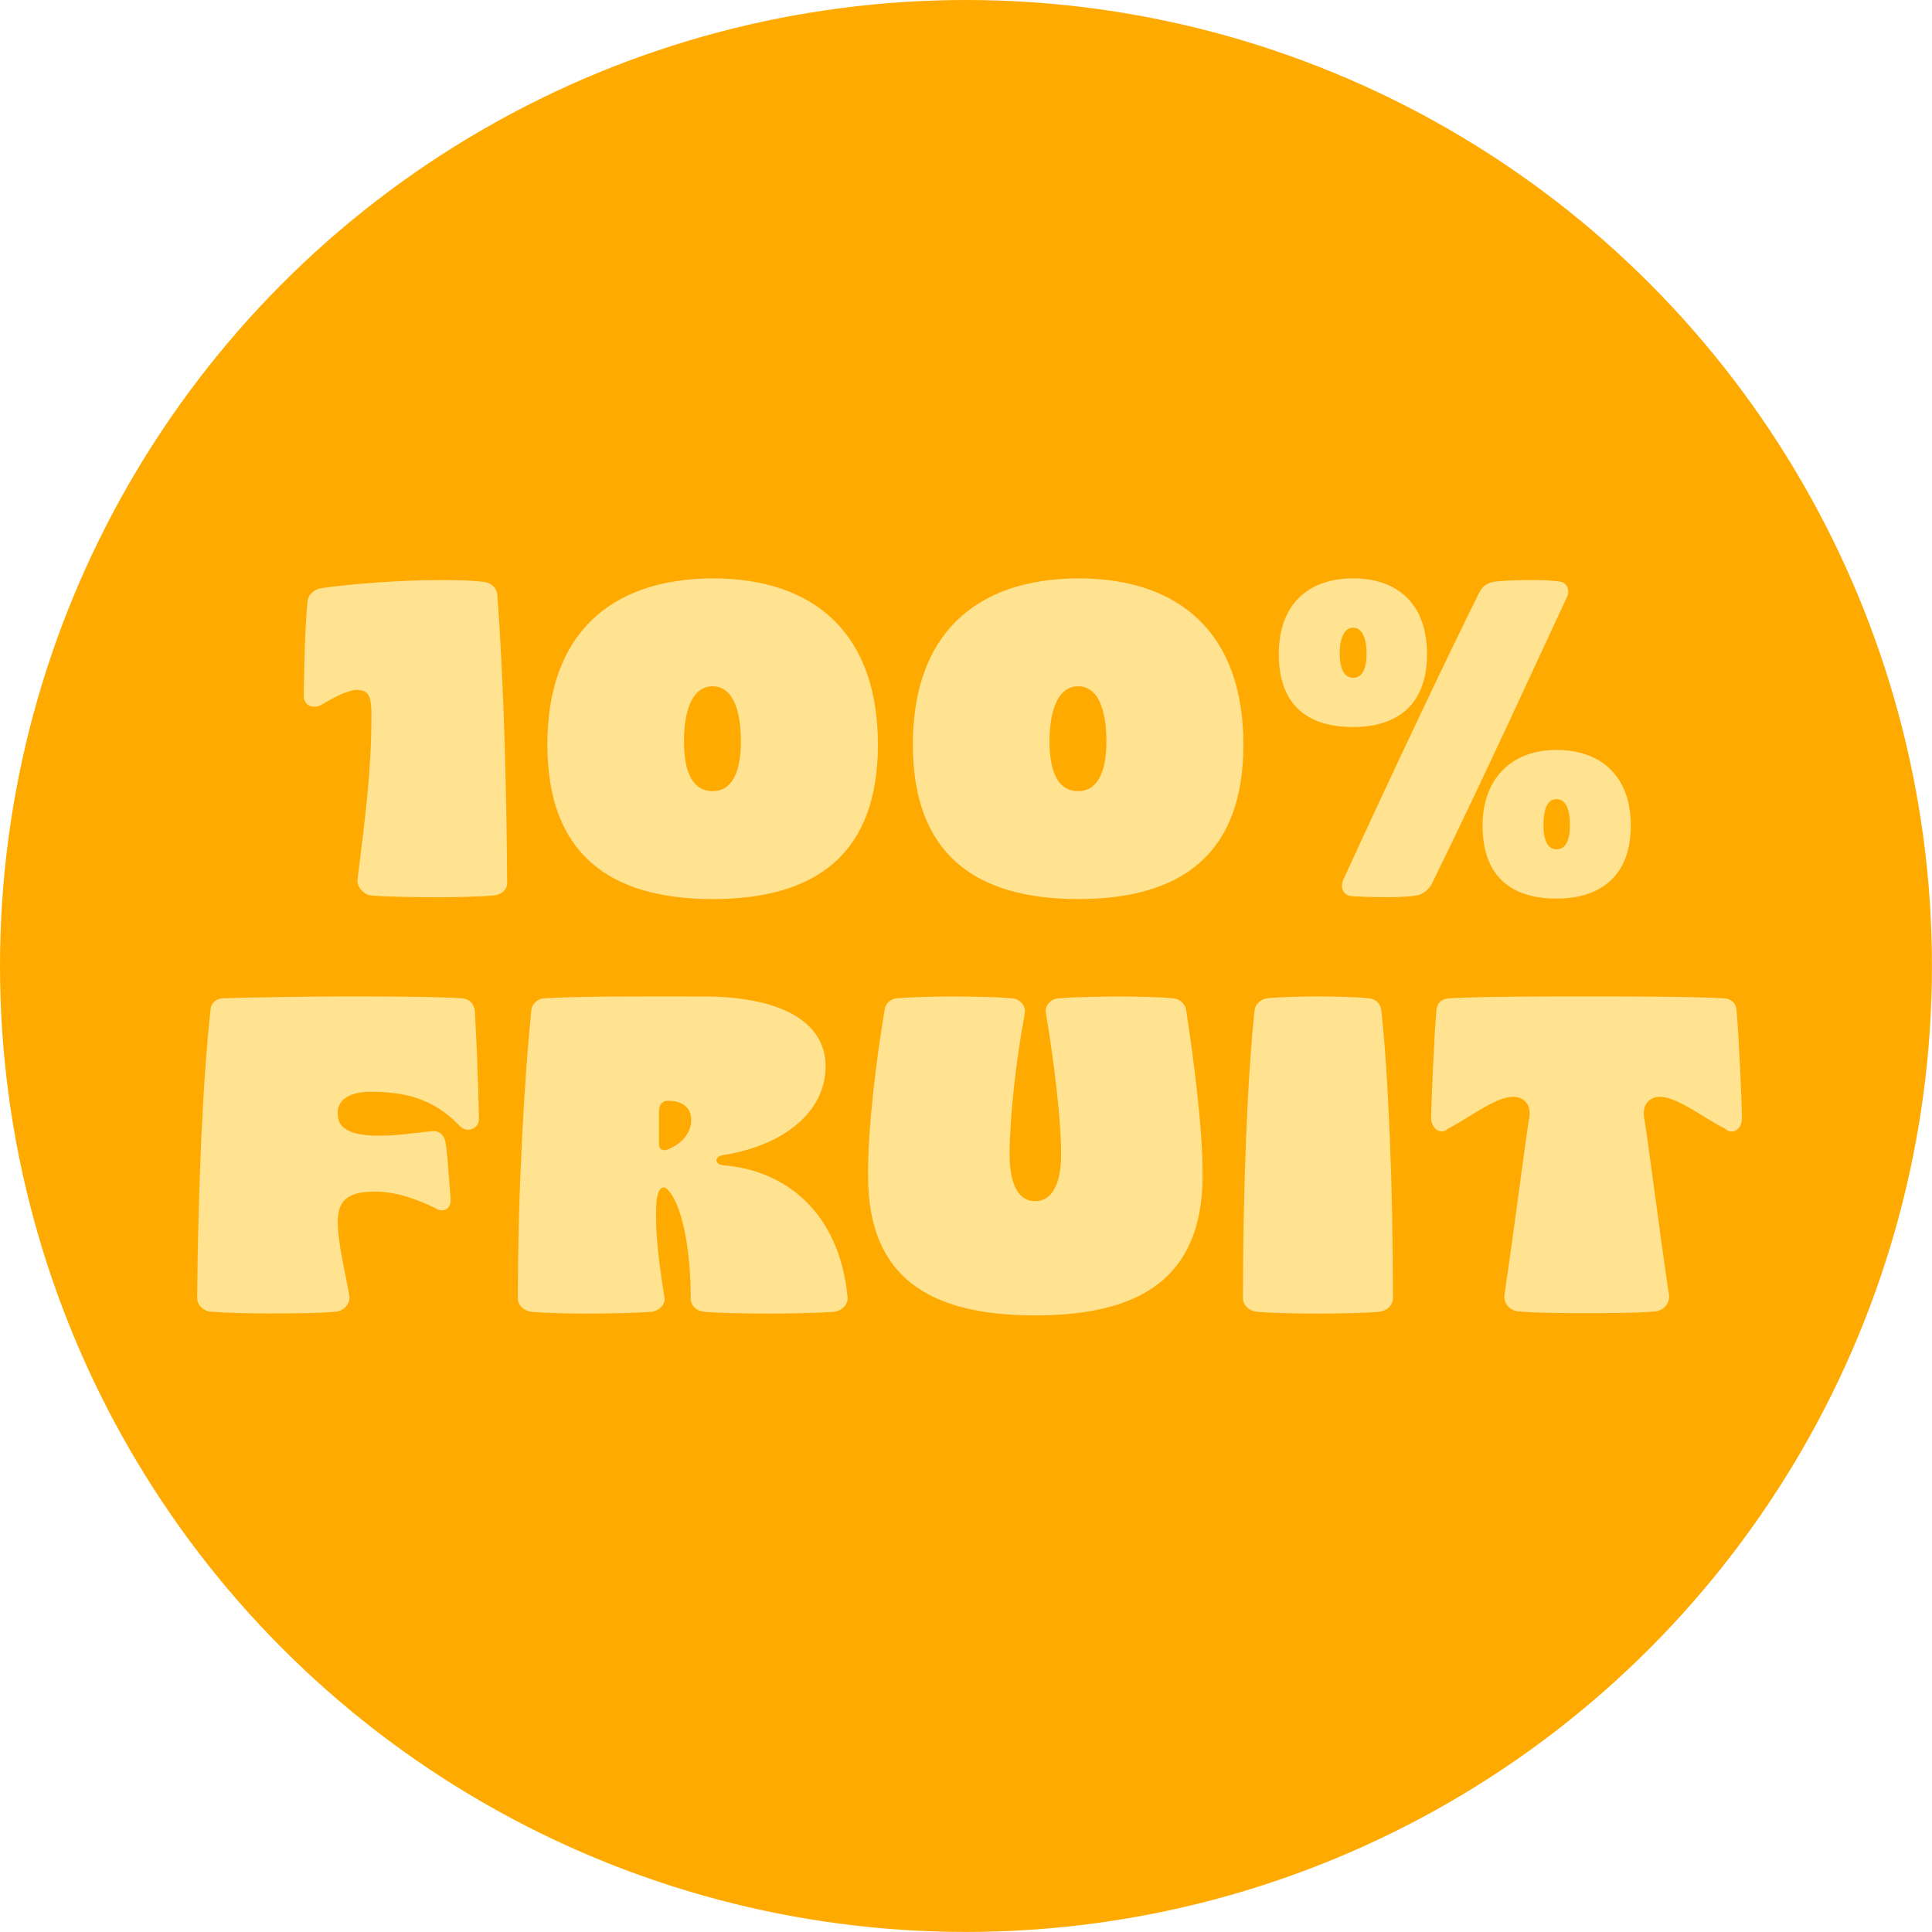 <svg viewBox="0 0 365.31 365.31" xmlns="http://www.w3.org/2000/svg" id="a"><circle fill="#fa0" r="182.65" cy="182.65" cx="182.65"></circle><path fill="#ffe391" d="M70.14,169.32c-1.36-.17-2.71-1.61-2.54-3.05,1.61-12.79,2.63-21,2.63-30.91,0-3.13-.25-4.83-2.54-4.91-1.86-.08-4.74,1.52-6.86,2.79-1.36.85-3.47.34-3.39-1.78.08-6.27.17-11.43.68-17.45.08-1.52,1.1-2.46,2.54-2.79,5.93-.85,15.33-1.52,21.34-1.52,2.2,0,6.52-.08,9.57.34,1.27.17,2.29,1.02,2.46,2.37,1.27,17.02,1.78,38.02,1.86,54.54,0,1.35-1.1,2.2-2.54,2.37-2.79.25-7.88.34-10.67.34-3.05,0-9.57-.08-12.53-.34Z"></path><path fill="#ffe391" d="M103.5,140.78c0-20.75,11.77-31.33,31.25-31.42,19.48,0,31.25,10.67,31.25,31.42s-11.77,29.22-31.25,29.22-31.25-8.55-31.25-29.22ZM140.09,140.19c0-6.1-1.61-10.42-5.34-10.42s-5.42,4.32-5.42,10.42,1.78,9.4,5.42,9.4,5.34-3.56,5.34-9.4Z"></path><path fill="#ffe391" d="M172.61,140.78c0-20.75,11.77-31.33,31.25-31.42,19.48,0,31.25,10.67,31.25,31.42s-11.77,29.22-31.25,29.22-31.25-8.55-31.25-29.22ZM209.2,140.19c0-6.1-1.61-10.42-5.33-10.42s-5.42,4.32-5.42,10.42,1.78,9.4,5.42,9.4,5.33-3.56,5.33-9.4Z"></path><path fill="#ffe391" d="M241.8,123.67c0-9.32,5.5-14.31,14.06-14.31s13.97,5,13.97,14.31-5.33,13.8-13.97,13.8-14.06-4.15-14.06-13.8ZM258.4,123.59c0-2.88-.85-4.91-2.54-4.91s-2.54,2.03-2.54,4.91.85,4.57,2.54,4.57,2.54-1.69,2.54-4.57ZM255.18,169.4c-1.27-.34-1.78-1.69-1.19-3.05,9.48-20.66,19.39-41.58,25.74-54.37.59-1.1,1.36-1.69,2.62-1.95,1.36-.25,4.57-.34,6.69-.34,1.78,0,4.49,0,6.18.34,1.19.25,1.61,1.78,1.1,2.79-6.01,12.87-15.33,33.37-25.49,54.11-.68,1.35-1.86,2.2-2.88,2.37-1.95.34-4.66.34-5.93.34-1.86,0-5.76-.08-6.86-.25ZM280.33,156.11c0-8.89,5.5-14.31,13.97-14.31s14.06,5,14.06,14.31-5.5,13.8-14.06,13.8-13.97-4.23-13.97-13.8ZM296.85,156.02c0-2.96-.76-4.91-2.54-4.91s-2.46,1.95-2.46,4.91c0,2.79.76,4.57,2.46,4.57,1.78,0,2.54-1.78,2.54-4.57Z"></path><path fill="#ffe391" d="M39.82,248.04c-1.36-.17-2.54-1.27-2.54-2.63.17-20.66,1.1-42,2.54-54.54.08-1.27,1.19-2.12,2.46-2.12,5.93-.17,17.19-.34,22.7-.34s16.34,0,22.27.34c1.52.08,2.46,1.1,2.54,2.54.34,5.93.68,14.4.76,20.32,0,1.78-2.2,2.71-3.56,1.35-5.08-5.34-10.59-6.52-16.94-6.52-4.74,0-6.18,2.12-6.18,3.81v.51c0,2.46,2.2,3.98,7.71,3.98,3.64,0,5.84-.42,10.08-.85,1.44-.17,2.46.85,2.62,2.37.42,2.71.68,7.71.93,10.5.08,2.12-1.78,2.54-2.88,1.69-4.66-2.29-8.47-3.22-12.11-3.13-5.08.17-6.35,2.2-6.35,5.84,0,3.9,1.44,9.48,2.2,13.97.17,1.44-1.1,2.71-2.46,2.88-3.22.34-9.82.34-12.96.34-2.96,0-7.88-.08-10.84-.34Z"></path><path fill="#ffe391" d="M100.46,248.04c-1.35-.17-2.54-1.19-2.54-2.54,0-20.66,1.27-42.09,2.54-54.45.08-1.19,1.19-2.2,2.37-2.29,8.47-.42,16.01-.34,30.15-.34s23.12,4.49,23.12,13.21-8.05,14.99-19.31,16.77c-1.78.25-1.78,1.78.08,1.95,11.52.93,21.76,8.72,23.37,24.73.25,1.52-1.02,2.79-2.54,2.96-3.13.25-9.4.34-12.36.34s-9.4-.08-12.19-.34c-1.44-.17-2.54-1.1-2.54-2.54,0-9.4-1.69-18.29-4.66-20.83-1.02-.59-1.78.76-1.86,3.13-.25,5.59.59,11.43,1.52,17.36.34,1.44-.93,2.71-2.46,2.88-3.3.25-9.15.34-12.36.34-2.54,0-7.54-.08-10.33-.34ZM130.69,211.71c0-2.37-1.78-3.56-4.23-3.56h-.25c-1.02,0-1.61.76-1.61,2.03v6.01c0,1.27.76,1.52,1.78,1.1,2.88-1.19,4.32-3.3,4.32-5.59Z"></path><path fill="#ffe391" d="M164.14,222.38c-.08-9.57,1.69-22.78,3.13-31.5.17-1.19,1.19-2.03,2.37-2.12,2.88-.25,7.88-.34,10.59-.34,2.54,0,8.21.08,11.09.34,1.44.08,2.71,1.35,2.46,2.79-1.69,9.06-2.88,19.9-2.88,26.76,0,4.66,1.19,8.81,4.83,8.81s4.91-4.15,4.91-8.81c0-6.69-1.35-17.61-2.88-26.76-.25-1.44.93-2.71,2.46-2.79,2.96-.25,8.81-.34,11.43-.34s7.37.08,10.16.34c1.19.08,2.2.93,2.46,2.12,1.35,8.89,3.13,21.93,3.13,31.5-.08,19.31-11.86,26.34-31.67,26.34s-31.59-7.03-31.59-26.34Z"></path><path fill="#ffe391" d="M237.65,248.04c-1.44-.17-2.63-1.19-2.63-2.63,0-20.66.85-41.92,2.2-54.37.17-1.27,1.19-2.12,2.46-2.29,2.54-.25,7.28-.34,9.57-.34s6.94.08,9.57.34c1.36.17,2.2,1.02,2.37,2.29,1.35,12.45,2.2,33.71,2.2,54.37,0,1.44-1.19,2.46-2.62,2.63-2.71.25-8.81.34-11.52.34s-8.81-.08-11.6-.34Z"></path><path fill="#ffe391" d="M286.94,247.95c-1.69-.25-2.71-1.69-2.46-3.22,1.78-11.94,3.73-27.35,4.57-32.77.76-3.22-1.02-4.57-2.96-4.57-3.39,0-8.81,4.32-12.28,6.01-1.19,1.19-3.22.25-3.22-2.12.08-2.88.59-15.92,1.02-20.24.08-1.35.93-2.2,2.54-2.29,6.86-.34,18.8-.34,25.83-.34s18.97,0,25.83.34c1.61.08,2.46.93,2.54,2.29.42,4.32,1.02,17.78,1.02,20.41,0,2.37-2.03,3.13-3.22,1.95-3.47-1.69-8.98-6.01-12.28-6.01-1.86,0-3.64,1.35-2.88,4.57.85,5.42,2.79,20.83,4.57,32.77.25,1.52-.76,2.96-2.46,3.22-3.22.34-9.65.34-12.87.34s-9.99,0-13.3-.34Z"></path></svg>